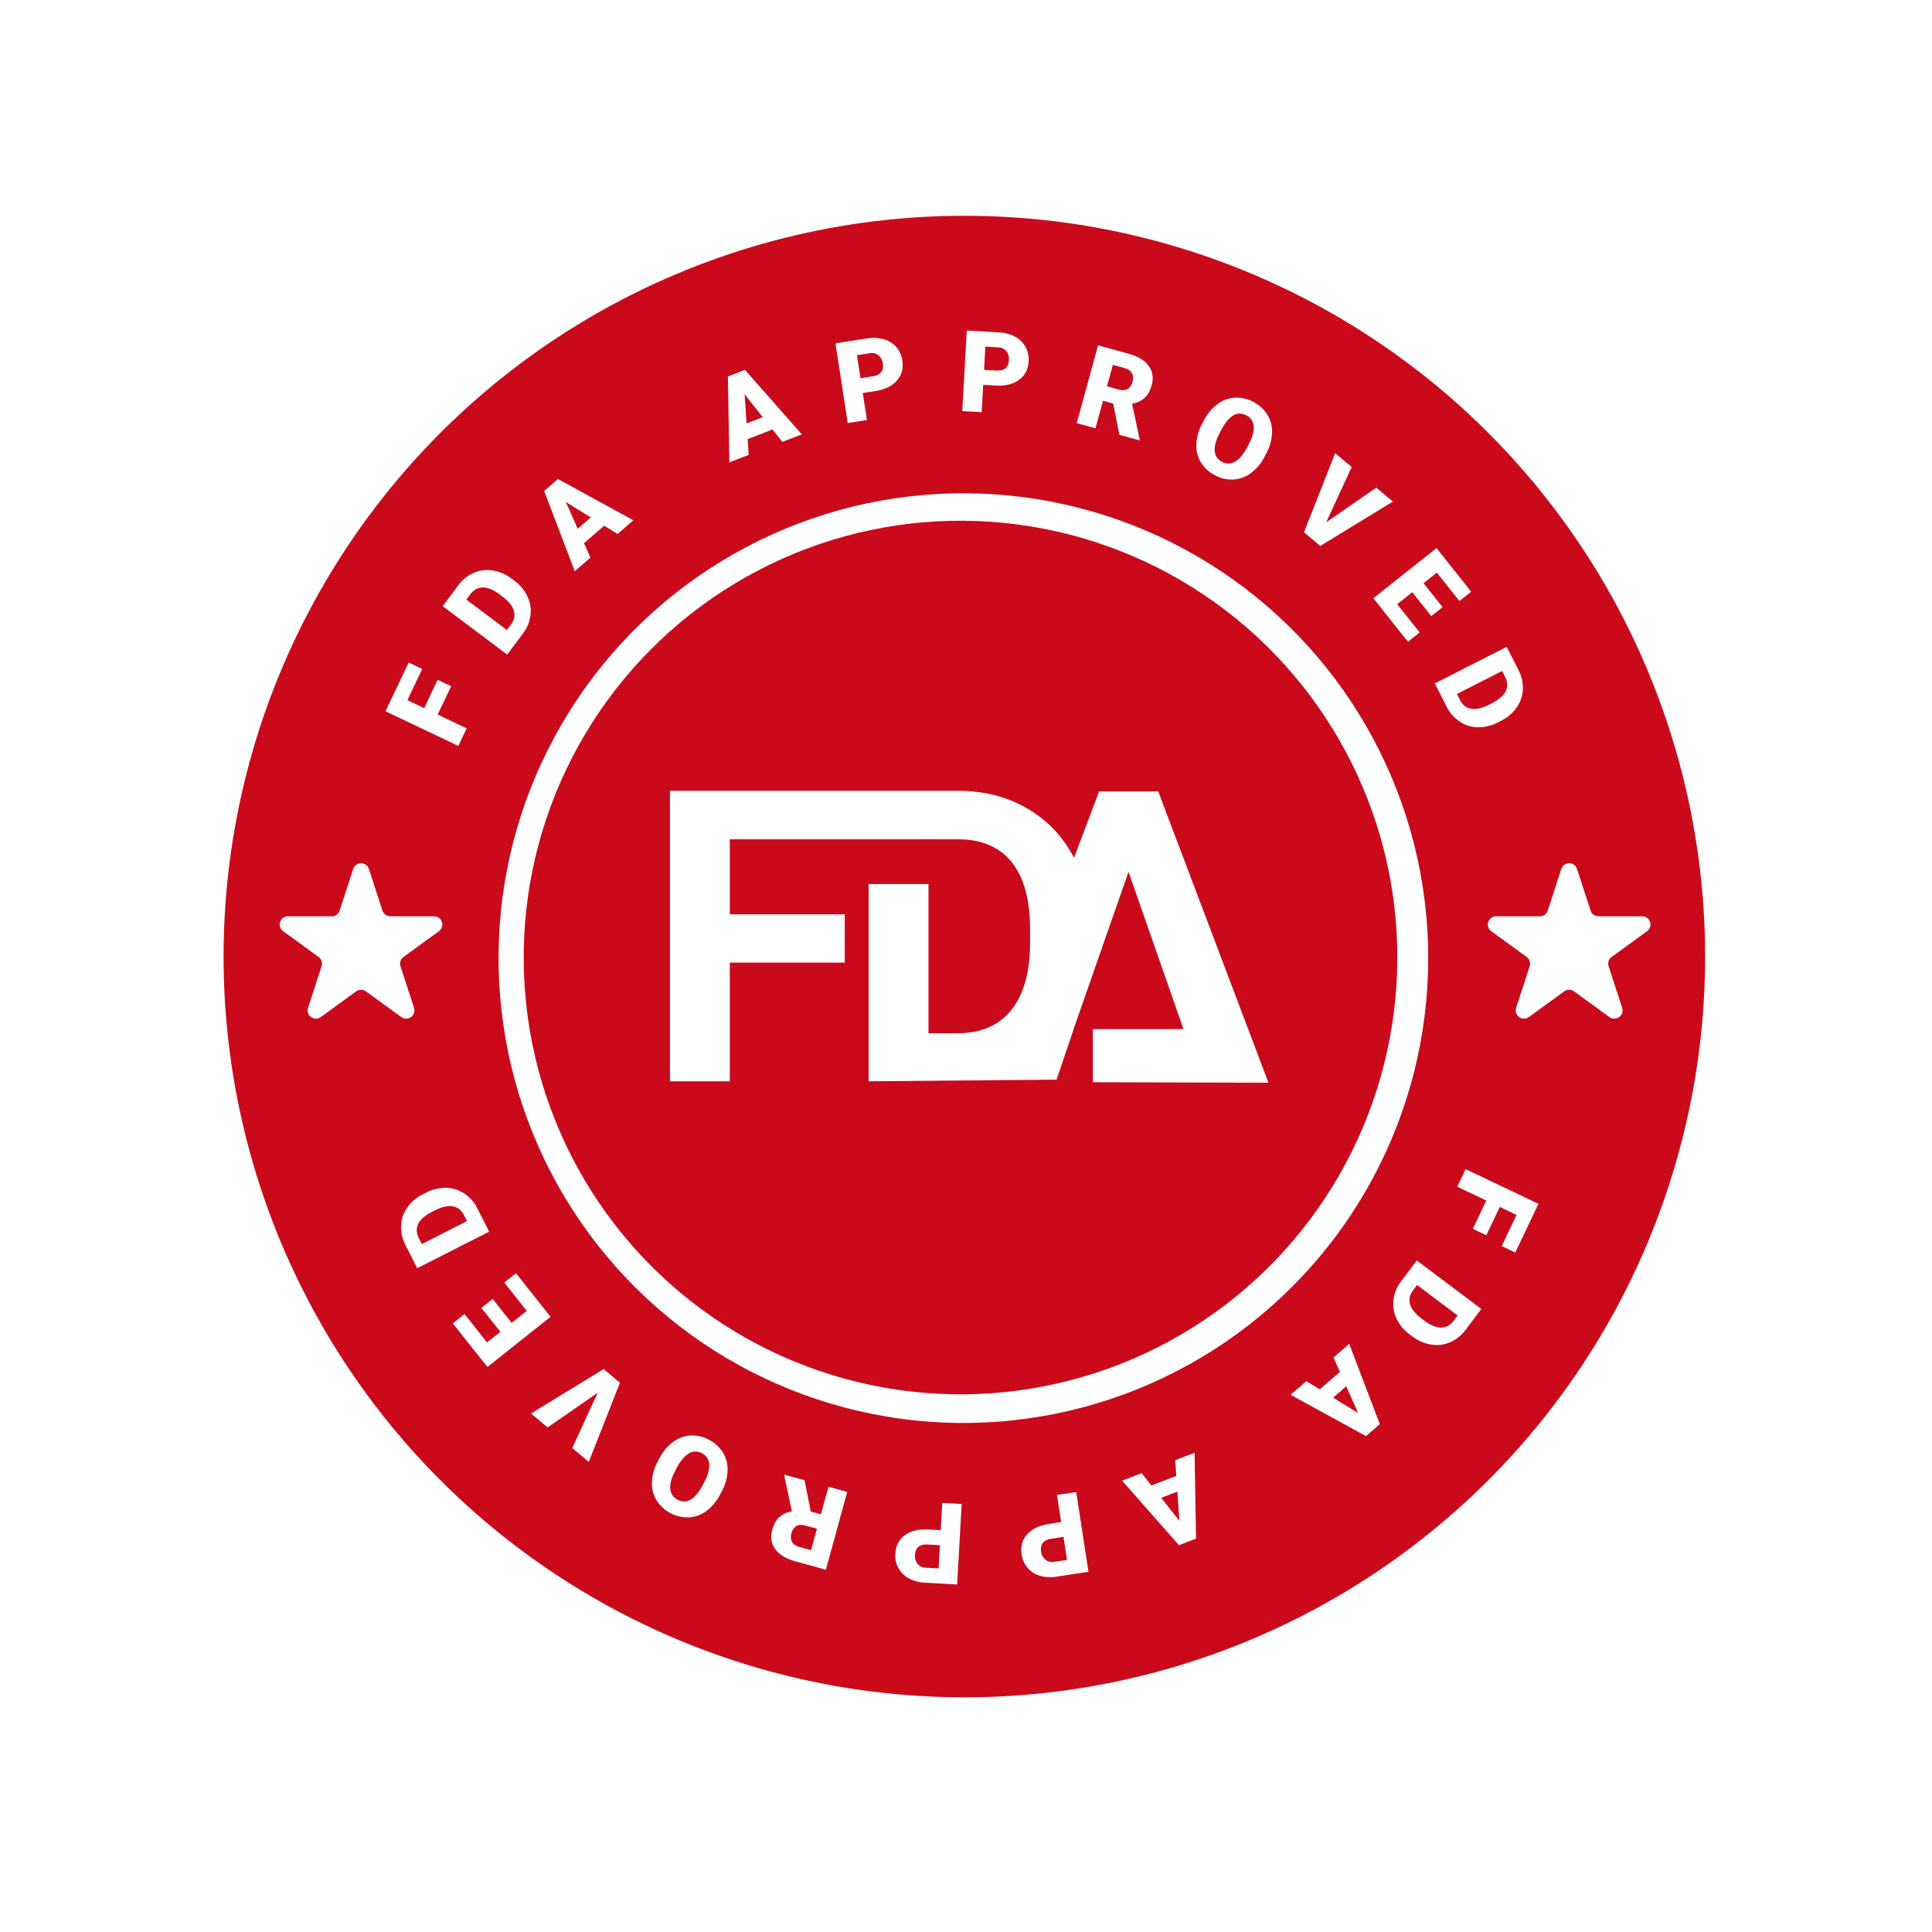 <svg xmlns="http://www.w3.org/2000/svg" xmlns:xlink="http://www.w3.org/1999/xlink" width="500" zoomAndPan="magnify" viewBox="0 0 375 375" height="500" preserveAspectRatio="xMidYMid meet" version="1.0"><rect x="-37.5" width="450" fill="#ffffff" y="-37.5" height="450" fill-opacity="1"/><rect x="-37.5" width="450" fill="#ffffff" y="-37.5" height="450" fill-opacity="1"/><path fill="#ca091b" d="M 178.262 300.234 C 177.859 300.578 177.641 301.082 177.602 301.75 C 177.531 302.41 177.695 303.004 178.094 303.531 C 178.504 304.023 179.027 304.277 179.668 304.289 L 182.18 304.43 L 182.434 299.922 L 179.965 299.781 C 179.234 299.742 178.668 299.891 178.262 300.234 Z M 178.262 300.234 " fill-opacity="1" fill-rule="nonzero"/><path fill="#ca091b" d="M 87.891 234.145 C 86.941 233.973 85.789 234.234 84.434 234.922 L 83.828 235.23 C 82.48 235.914 81.598 236.691 81.176 237.555 C 80.754 238.422 80.797 239.348 81.301 240.34 L 81.875 241.469 L 90.645 237.012 L 90.051 235.844 C 89.562 234.879 88.84 234.312 87.891 234.145 Z M 87.891 234.145 " fill-opacity="1" fill-rule="nonzero"/><path fill="#ca091b" d="M 154.559 296.211 C 154.109 296.48 153.797 296.938 153.617 297.59 C 153.438 298.242 153.477 298.801 153.727 299.27 C 153.977 299.734 154.445 300.062 155.129 300.25 L 157.434 300.883 L 158.574 296.723 L 156.27 296.094 C 155.578 295.902 155.008 295.941 154.559 296.211 Z M 154.559 296.211 " fill-opacity="1" fill-rule="nonzero"/><path fill="#ca091b" d="M 136.227 282.059 C 135.836 281.836 135.414 281.73 134.961 281.738 C 134.512 281.75 134.094 281.871 133.711 282.109 C 132.875 282.586 132.102 283.496 131.391 284.84 L 131.055 285.477 C 130.332 286.852 130.012 288.02 130.094 288.977 C 130.121 289.43 130.262 289.844 130.516 290.223 C 130.766 290.602 131.098 290.887 131.508 291.086 C 133.184 291.965 134.727 291.176 136.145 288.711 L 136.691 287.699 C 137.402 286.34 137.727 285.176 137.66 284.211 C 137.641 283.746 137.5 283.32 137.242 282.938 C 136.988 282.551 136.648 282.258 136.227 282.059 Z M 136.227 282.059 " fill-opacity="1" fill-rule="nonzero"/><path fill="#ca091b" d="M 225.387 290.73 L 228.914 295.191 L 228.523 289.52 Z M 225.387 290.73 " fill-opacity="1" fill-rule="nonzero"/><path fill="#ca091b" d="M 203.973 298.684 C 203.25 298.793 202.727 299.059 202.402 299.477 C 202.078 299.898 201.969 300.438 202.07 301.098 C 202.137 301.754 202.422 302.305 202.922 302.738 C 203.422 303.137 203.988 303.273 204.617 303.152 L 207.105 302.77 L 206.414 298.305 Z M 203.973 298.684 " fill-opacity="1" fill-rule="nonzero"/><path fill="#ca091b" d="M 288.715 83.859 C 286.629 81.777 284.484 79.766 282.273 77.816 C 280.066 75.871 277.801 73.992 275.477 72.184 C 273.152 70.375 270.773 68.641 268.344 66.977 C 265.914 65.316 263.434 63.73 260.906 62.219 C 258.379 60.711 255.805 59.281 253.191 57.926 C 250.574 56.574 247.918 55.305 245.227 54.117 C 242.531 52.93 239.805 51.824 237.043 50.801 C 234.281 49.781 231.488 48.844 228.668 47.996 C 225.852 47.145 223.008 46.383 220.141 45.707 C 217.273 45.031 214.391 44.445 211.488 43.949 C 208.586 43.449 205.672 43.043 202.746 42.723 C 199.816 42.406 196.883 42.176 193.941 42.039 C 191 41.898 188.059 41.852 185.113 41.895 C 182.168 41.938 179.23 42.066 176.293 42.293 C 173.355 42.516 170.43 42.828 167.512 43.23 C 164.598 43.633 161.695 44.125 158.809 44.707 C 155.922 45.285 153.055 45.957 150.211 46.711 C 147.363 47.469 144.543 48.312 141.75 49.242 C 138.957 50.172 136.195 51.188 133.461 52.289 C 130.73 53.391 128.035 54.57 125.379 55.836 C 122.719 57.102 120.102 58.449 117.523 59.875 C 114.949 61.301 112.418 62.805 109.938 64.387 C 107.453 65.969 105.02 67.625 102.637 69.359 C 100.254 71.09 97.93 72.891 95.656 74.766 C 93.387 76.641 91.176 78.582 89.023 80.594 C 86.871 82.602 84.785 84.676 82.758 86.816 C 80.734 88.953 78.777 91.152 76.891 93.41 C 75 95.668 73.184 97.984 71.434 100.355 C 69.688 102.727 68.016 105.148 66.418 107.621 C 64.82 110.094 63.297 112.613 61.855 115.18 C 60.41 117.746 59.047 120.355 57.766 123.004 C 56.48 125.656 55.281 128.34 54.164 131.066 C 53.043 133.789 52.012 136.547 51.062 139.332 C 50.113 142.121 49.25 144.934 48.477 147.773 C 47.699 150.617 47.012 153.477 46.41 156.359 C 45.812 159.242 45.301 162.141 44.879 165.055 C 44.457 167.969 44.125 170.895 43.883 173.828 C 43.641 176.762 43.488 179.703 43.426 182.648 C 43.363 185.59 43.391 188.535 43.512 191.477 C 43.629 194.418 43.84 197.355 44.141 200.285 C 44.438 203.211 44.828 206.129 45.305 209.035 C 45.785 211.941 46.352 214.828 47.008 217.699 C 47.664 220.57 48.406 223.418 49.238 226.242 C 50.07 229.066 50.988 231.863 51.988 234.633 C 52.992 237.402 54.078 240.137 55.25 242.84 C 56.422 245.539 57.676 248.203 59.008 250.828 C 60.344 253.453 61.758 256.035 63.25 258.57 C 64.742 261.109 66.312 263.602 67.961 266.043 C 69.605 268.484 71.324 270.871 73.117 273.207 C 74.91 275.543 76.773 277.82 78.707 280.043 C 80.641 282.266 82.637 284.426 84.703 286.523 C 86.77 288.621 88.898 290.656 91.086 292.621 C 93.277 294.59 95.527 296.488 97.836 298.32 C 100.141 300.148 102.504 301.906 104.918 303.59 C 107.332 305.277 109.797 306.883 112.312 308.418 C 114.824 309.949 117.383 311.406 119.988 312.781 C 122.59 314.156 125.234 315.453 127.918 316.664 C 130.598 317.879 133.316 319.008 136.07 320.055 C 138.82 321.102 141.602 322.062 144.414 322.941 C 147.227 323.816 150.062 324.605 152.922 325.305 C 155.781 326.008 158.66 326.621 161.559 327.145 C 164.453 327.672 167.367 328.105 170.289 328.449 C 173.215 328.797 176.145 329.051 179.086 329.219 C 182.027 329.383 184.969 329.461 187.914 329.445 C 190.855 329.43 193.797 329.324 196.738 329.129 C 199.676 328.934 202.605 328.648 205.523 328.27 C 208.445 327.895 211.352 327.43 214.242 326.875 C 217.137 326.32 220.008 325.68 222.859 324.949 C 225.711 324.219 228.539 323.398 231.34 322.496 C 234.145 321.59 236.914 320.602 239.656 319.527 C 242.398 318.453 245.105 317.293 247.773 316.055 C 250.445 314.812 253.074 313.492 255.664 312.09 C 258.254 310.684 260.797 309.203 263.297 307.645 C 265.793 306.086 268.242 304.453 270.641 302.742 C 273.035 301.035 275.379 299.254 277.668 297.398 C 279.957 295.547 282.184 293.625 284.355 291.637 C 286.527 289.645 288.633 287.59 290.676 285.469 C 292.723 283.352 294.699 281.172 296.609 278.93 C 298.52 276.688 300.359 274.391 302.125 272.035 C 303.895 269.684 305.59 267.277 307.211 264.82 C 308.832 262.359 310.375 259.855 311.844 257.301 C 313.312 254.75 314.699 252.152 316.004 249.516 C 317.312 246.875 318.539 244.199 319.684 241.488 C 320.824 238.773 321.883 236.027 322.859 233.25 C 323.832 230.469 324.723 227.664 325.523 224.832 C 326.324 221.996 327.039 219.141 327.668 216.266 C 328.293 213.387 328.832 210.496 329.281 207.586 C 329.73 204.676 330.09 201.754 330.359 198.82 C 330.629 195.887 330.809 192.949 330.895 190.008 C 330.984 187.062 330.984 184.121 330.891 181.176 C 330.801 178.234 330.617 175.297 330.344 172.363 C 330.074 169.434 329.711 166.512 329.258 163.602 C 328.809 160.691 328.266 157.801 327.637 154.922 C 327.008 152.047 326.289 149.191 325.484 146.359 C 324.68 143.527 323.789 140.723 322.812 137.945 C 321.836 135.168 320.773 132.422 319.629 129.711 C 316.008 121.141 311.598 112.996 306.395 105.285 C 301.195 97.57 295.301 90.43 288.715 83.859 Z M 292.449 125.555 L 294.734 130.051 C 295.352 131.223 295.637 132.477 295.586 133.801 C 295.527 135.09 295.129 136.258 294.391 137.312 C 293.609 138.426 292.609 139.285 291.387 139.891 L 290.746 140.219 C 289.543 140.855 288.258 141.168 286.898 141.156 C 285.613 141.141 284.438 140.781 283.359 140.082 C 282.258 139.363 281.41 138.418 280.824 137.238 L 278.488 132.648 Z M 285.551 114.84 L 283.27 116.652 L 278.895 111.148 L 276.309 113.203 L 280.004 117.848 L 277.812 119.59 L 274.121 114.941 L 271.191 117.27 L 275.555 122.758 L 273.281 124.566 L 266.57 116.121 L 278.828 106.379 Z M 259.152 87.961 L 262.359 90.648 L 257.418 101.379 L 267.133 94.645 L 270.363 97.355 L 256.266 105.969 L 253.102 103.316 Z M 233.234 82.445 L 233.645 81.664 C 234.277 80.395 235.156 79.328 236.281 78.465 C 237.285 77.691 238.422 77.266 239.684 77.188 C 240.309 77.16 240.93 77.219 241.539 77.355 C 242.148 77.492 242.73 77.707 243.285 78 C 243.84 78.289 244.348 78.645 244.809 79.07 C 245.27 79.492 245.668 79.969 246.004 80.496 C 246.648 81.578 246.949 82.75 246.898 84.008 C 246.844 85.414 246.48 86.73 245.809 87.965 L 245.473 88.602 C 244.84 89.867 243.961 90.934 242.836 91.793 C 241.832 92.562 240.699 92.992 239.434 93.074 C 238.156 93.145 236.957 92.871 235.836 92.258 C 234.703 91.688 233.797 90.867 233.121 89.793 C 232.477 88.734 232.172 87.582 232.211 86.344 C 232.25 84.965 232.594 83.664 233.234 82.445 Z M 213.133 67.031 L 219.074 68.66 C 220.863 69.148 222.156 69.93 222.949 71 C 223.738 72.07 223.938 73.332 223.539 74.781 C 223.25 75.832 222.801 76.645 222.184 77.219 C 221.48 77.844 220.66 78.219 219.73 78.352 L 221.211 85.312 L 221.168 85.469 L 217.27 84.398 L 216.066 78.328 L 214.098 77.785 L 212.633 83.129 L 208.992 82.129 Z M 187.652 64.16 L 193.891 64.508 C 195 64.551 196.043 64.828 197.023 65.348 C 197.902 65.812 198.578 66.477 199.055 67.348 C 199.527 68.223 199.73 69.16 199.656 70.152 C 199.57 71.68 198.957 72.867 197.816 73.719 C 196.672 74.57 195.148 74.941 193.246 74.836 L 190.84 74.699 L 190.543 80.004 L 186.773 79.793 Z M 168.332 65.684 C 169.426 65.492 170.508 65.551 171.574 65.855 C 172.527 66.125 173.328 66.637 173.977 67.387 C 174.621 68.148 175.012 69.02 175.148 70.008 C 175.379 71.52 175.027 72.809 174.086 73.879 C 173.145 74.949 171.73 75.629 169.848 75.918 L 167.465 76.285 L 168.273 81.535 L 164.543 82.109 L 162.16 66.637 Z M 144.594 71.789 L 155.633 84.312 L 151.848 85.77 L 149.941 83.371 L 145.117 85.234 L 145.328 88.289 L 141.566 89.742 L 141.285 73.066 Z M 108.293 92.965 L 122.934 100.98 L 119.875 103.641 L 117.266 102.035 L 113.363 105.43 L 114.602 108.227 L 111.559 110.875 L 105.617 95.293 Z M 88.949 113.613 C 89.73 112.539 90.727 111.73 91.941 111.195 C 93.121 110.68 94.348 110.523 95.621 110.723 C 96.965 110.934 98.176 111.453 99.258 112.277 L 99.836 112.711 C 100.938 113.512 101.781 114.527 102.371 115.754 C 102.922 116.914 103.121 118.129 102.965 119.402 C 102.809 120.711 102.328 121.887 101.531 122.934 L 98.438 127.051 L 85.918 117.645 Z M 79.32 128.594 L 81.953 129.848 L 79.074 135.898 L 82.328 137.445 L 84.941 131.949 L 87.566 133.195 L 84.949 138.691 L 90.582 141.371 L 88.961 144.781 L 74.824 138.055 Z M 69.133 192.418 L 62.258 197.414 C 61.977 197.617 61.664 197.719 61.316 197.719 C 60.969 197.719 60.652 197.617 60.371 197.414 C 60.094 197.207 59.898 196.941 59.789 196.609 C 59.684 196.281 59.684 195.949 59.789 195.621 L 62.418 187.539 C 62.523 187.207 62.523 186.879 62.418 186.547 C 62.309 186.215 62.113 185.949 61.832 185.746 L 54.961 180.75 C 54.68 180.547 54.484 180.277 54.379 179.949 C 54.27 179.617 54.27 179.285 54.379 178.957 C 54.484 178.625 54.68 178.359 54.961 178.152 C 55.242 177.949 55.555 177.848 55.902 177.848 L 64.398 177.848 C 64.746 177.848 65.062 177.746 65.344 177.543 C 65.625 177.336 65.816 177.07 65.926 176.738 L 68.551 168.66 C 68.656 168.328 68.852 168.062 69.133 167.855 C 69.414 167.652 69.727 167.551 70.074 167.551 C 70.422 167.551 70.738 167.652 71.02 167.855 C 71.301 168.062 71.492 168.328 71.602 168.66 L 74.227 176.742 C 74.332 177.07 74.527 177.34 74.809 177.543 C 75.09 177.746 75.406 177.848 75.75 177.848 L 84.25 177.848 C 84.598 177.848 84.91 177.949 85.191 178.156 C 85.473 178.359 85.668 178.625 85.773 178.957 C 85.883 179.289 85.883 179.617 85.773 179.949 C 85.668 180.277 85.473 180.547 85.191 180.75 L 78.32 185.746 C 78.039 185.949 77.844 186.215 77.734 186.547 C 77.629 186.879 77.629 187.207 77.734 187.539 L 80.363 195.621 C 80.469 195.949 80.469 196.281 80.363 196.609 C 80.254 196.941 80.059 197.207 79.777 197.414 C 79.5 197.617 79.184 197.719 78.836 197.719 C 78.488 197.719 78.176 197.617 77.895 197.414 L 71.02 192.418 C 70.738 192.215 70.422 192.113 70.078 192.113 C 69.73 192.113 69.414 192.215 69.133 192.418 Z M 80.984 246.156 L 78.699 241.66 C 78.082 240.484 77.797 239.234 77.848 237.906 C 77.906 236.621 78.305 235.453 79.043 234.398 C 79.824 233.281 80.828 232.422 82.047 231.816 L 82.688 231.492 C 83.891 230.852 85.176 230.543 86.535 230.555 C 87.82 230.57 89 230.93 90.074 231.629 C 91.176 232.344 92.023 233.293 92.609 234.469 L 94.945 239.062 Z M 87.883 256.867 L 90.164 255.055 L 94.539 260.562 L 97.125 258.508 L 93.43 253.859 L 95.621 252.121 L 99.312 256.77 L 102.242 254.438 L 97.883 248.949 L 100.156 247.145 L 106.867 255.59 L 94.609 265.332 Z M 114.281 283.75 L 111.074 281.062 L 116.016 270.328 L 106.301 277.062 L 103.07 274.355 L 117.168 265.738 L 120.332 268.391 Z M 140.203 289.266 L 139.789 290.047 C 139.156 291.312 138.277 292.383 137.156 293.246 C 136.148 294.016 135.012 294.441 133.75 294.523 C 133.125 294.547 132.504 294.492 131.895 294.352 C 131.285 294.215 130.703 294 130.148 293.711 C 129.594 293.422 129.086 293.062 128.625 292.641 C 128.164 292.215 127.766 291.742 127.43 291.211 C 126.785 290.129 126.488 288.957 126.535 287.699 C 126.59 286.297 126.953 284.98 127.625 283.746 L 127.961 283.109 C 128.594 281.84 129.473 280.777 130.598 279.914 C 131.602 279.145 132.738 278.719 134 278.637 C 135.277 278.566 136.477 278.836 137.598 279.453 C 138.734 280.02 139.637 280.844 140.312 281.918 C 140.957 282.977 141.262 284.125 141.227 285.367 C 141.184 286.746 140.844 288.043 140.203 289.266 Z M 160.305 304.68 L 154.359 303.051 C 152.57 302.559 151.277 301.781 150.484 300.707 C 149.695 299.637 149.496 298.379 149.895 296.926 C 150.184 295.875 150.633 295.066 151.25 294.492 C 151.953 293.867 152.773 293.488 153.707 293.359 L 152.223 286.398 L 152.266 286.242 L 156.164 287.312 L 157.367 293.383 L 159.336 293.922 L 160.801 288.582 L 164.441 289.582 Z M 185.781 307.551 L 179.543 307.199 C 178.438 307.16 177.391 306.879 176.41 306.363 C 175.535 305.898 174.855 305.23 174.379 304.363 C 173.906 303.484 173.703 302.551 173.777 301.555 C 173.863 300.031 174.477 298.844 175.617 297.992 C 176.762 297.141 178.285 296.77 180.188 296.875 L 182.594 297.012 L 182.891 291.707 L 186.66 291.918 Z M 205.102 306.027 C 204.008 306.215 202.926 306.16 201.859 305.855 C 200.906 305.582 200.105 305.074 199.457 304.32 C 198.812 303.562 198.422 302.688 198.285 301.699 C 198.055 300.191 198.406 298.902 199.348 297.832 C 200.289 296.762 201.703 296.082 203.59 295.793 L 205.969 295.426 L 205.16 290.176 L 208.891 289.598 L 211.273 305.074 Z M 228.84 299.922 L 217.801 287.398 L 221.586 285.938 L 223.492 288.336 L 228.316 286.477 L 228.105 283.422 L 231.867 281.969 L 232.148 298.645 Z M 265.141 278.746 L 250.5 270.73 L 253.559 268.07 L 256.168 269.676 L 260.07 266.281 L 258.832 263.48 L 261.875 260.836 L 267.82 276.418 Z M 250.711 249.848 C 249.402 251.152 248.059 252.418 246.672 253.641 C 245.285 254.863 243.863 256.039 242.406 257.176 C 240.945 258.309 239.453 259.398 237.93 260.441 C 236.402 261.484 234.848 262.48 233.262 263.43 C 231.676 264.375 230.062 265.273 228.422 266.121 C 226.777 266.973 225.113 267.77 223.422 268.516 C 221.73 269.262 220.02 269.953 218.285 270.594 C 216.555 271.234 214.801 271.824 213.031 272.355 C 211.266 272.891 209.48 273.367 207.68 273.793 C 205.883 274.215 204.074 274.582 202.25 274.895 C 200.43 275.207 198.602 275.465 196.766 275.664 C 194.926 275.867 193.086 276.008 191.242 276.098 C 189.395 276.184 187.547 276.215 185.699 276.188 C 183.852 276.16 182.008 276.078 180.164 275.938 C 178.324 275.797 176.484 275.602 174.656 275.348 C 172.824 275.098 171.004 274.789 169.191 274.422 C 167.383 274.059 165.582 273.641 163.797 273.164 C 162.012 272.688 160.242 272.16 158.488 271.574 C 156.734 270.992 155 270.355 153.289 269.664 C 151.574 268.973 149.883 268.23 148.215 267.438 C 146.547 266.645 144.902 265.801 143.285 264.902 C 141.668 264.008 140.082 263.066 138.523 262.074 C 136.965 261.078 135.438 260.039 133.941 258.953 C 132.449 257.867 130.988 256.738 129.562 255.559 C 128.137 254.383 126.75 253.164 125.398 251.902 C 124.051 250.645 122.738 249.34 121.469 248 C 120.199 246.656 118.969 245.277 117.785 243.859 C 116.598 242.441 115.457 240.992 114.363 239.504 C 113.266 238.016 112.215 236.496 111.215 234.945 C 110.211 233.391 109.254 231.812 108.352 230.199 C 107.445 228.59 106.59 226.953 105.781 225.289 C 104.977 223.629 104.223 221.941 103.523 220.23 C 102.82 218.523 102.172 216.793 101.578 215.043 C 100.98 213.293 100.441 211.527 99.953 209.746 C 99.465 207.965 99.035 206.168 98.656 204.359 C 98.281 202.551 97.961 200.73 97.695 198.902 C 97.43 197.074 97.223 195.238 97.07 193.395 C 96.918 191.555 96.824 189.711 96.785 187.863 C 96.746 186.016 96.762 184.168 96.836 182.32 C 96.914 180.477 97.043 178.633 97.23 176.797 C 97.418 174.957 97.664 173.125 97.965 171.305 C 98.266 169.48 98.621 167.668 99.031 165.867 C 99.441 164.066 99.91 162.277 100.43 160.504 C 100.953 158.73 101.527 156.977 102.156 155.238 C 102.785 153.504 103.469 151.785 104.203 150.09 C 104.938 148.395 105.723 146.723 106.562 145.078 C 107.398 143.43 108.285 141.809 109.223 140.219 C 110.16 138.625 111.145 137.062 112.18 135.531 C 113.211 133.996 114.289 132.5 115.414 131.031 C 116.539 129.566 117.711 128.137 118.922 126.742 C 120.137 125.348 121.391 123.992 122.688 122.676 C 123.98 121.359 125.316 120.082 126.691 118.848 C 128.066 117.613 129.477 116.422 130.926 115.273 C 132.375 114.125 133.855 113.023 135.371 111.965 C 136.887 110.91 138.434 109.898 140.012 108.938 C 141.59 107.977 143.195 107.062 144.828 106.199 C 146.461 105.336 148.121 104.523 149.805 103.762 C 151.488 103 153.191 102.289 154.918 101.633 C 156.645 100.977 158.391 100.375 160.156 99.824 C 161.922 99.273 163.699 98.777 165.496 98.34 C 167.289 97.898 169.094 97.516 170.914 97.184 C 172.73 96.855 174.559 96.582 176.395 96.363 C 178.23 96.148 180.07 95.988 181.914 95.883 C 183.758 95.781 185.605 95.73 187.453 95.742 C 189.301 95.75 191.145 95.816 192.988 95.941 C 194.832 96.062 196.672 96.242 198.504 96.477 C 200.336 96.715 202.16 97.004 203.977 97.355 C 205.789 97.703 207.594 98.105 209.383 98.562 C 211.172 99.023 212.949 99.535 214.707 100.102 C 216.465 100.672 218.203 101.293 219.926 101.965 C 221.645 102.641 223.344 103.367 225.02 104.145 C 226.695 104.926 228.344 105.754 229.969 106.633 C 231.594 107.516 233.191 108.441 234.758 109.422 C 236.324 110.398 237.863 111.426 239.367 112.496 C 240.871 113.57 242.34 114.688 243.777 115.852 C 245.215 117.016 246.613 118.219 247.973 119.469 C 249.336 120.719 250.656 122.008 251.941 123.336 C 253.223 124.668 254.465 126.035 255.664 127.441 C 256.859 128.848 258.016 130.289 259.125 131.766 C 260.234 133.246 261.301 134.754 262.316 136.297 C 263.332 137.84 264.301 139.414 265.223 141.016 C 266.145 142.617 267.016 144.246 267.836 145.902 C 268.656 147.559 269.426 149.234 270.141 150.938 C 270.859 152.641 271.523 154.363 272.137 156.109 C 272.746 157.852 273.305 159.613 273.809 161.391 C 274.312 163.168 274.758 164.961 275.152 166.766 C 275.547 168.57 275.883 170.387 276.164 172.215 C 276.445 174.039 276.672 175.875 276.84 177.715 C 277.012 179.555 277.121 181.398 277.18 183.246 C 277.234 185.09 277.234 186.938 277.176 188.785 C 277.117 190.633 277.004 192.477 276.832 194.316 C 276.66 196.156 276.434 197.988 276.152 199.812 C 275.867 201.641 275.527 203.457 275.133 205.262 C 274.738 207.066 274.289 208.855 273.781 210.633 C 273.277 212.41 272.719 214.172 272.105 215.914 C 271.492 217.66 270.824 219.383 270.105 221.082 C 267.836 226.461 265.066 231.566 261.805 236.406 C 258.543 241.246 254.844 245.727 250.711 249.848 Z M 284.488 258.098 C 283.707 259.172 282.707 259.977 281.496 260.516 C 280.316 261.031 279.09 261.188 277.816 260.988 C 276.473 260.777 275.258 260.258 274.18 259.43 L 273.602 259 C 272.5 258.199 271.656 257.184 271.066 255.953 C 270.516 254.797 270.316 253.582 270.473 252.309 C 270.629 251 271.109 249.824 271.906 248.777 L 275 244.66 L 287.52 254.066 Z M 294.113 243.117 L 291.48 241.863 L 294.359 235.812 L 291.109 234.266 L 288.492 239.762 L 285.871 238.516 L 288.484 233.02 L 282.855 230.34 L 284.477 226.93 L 298.613 233.656 Z M 319.688 180.75 L 312.812 185.746 C 312.531 185.949 312.34 186.215 312.23 186.547 C 312.125 186.879 312.125 187.207 312.23 187.539 L 314.855 195.621 C 314.965 195.949 314.965 196.281 314.855 196.609 C 314.75 196.941 314.555 197.207 314.273 197.414 C 313.992 197.617 313.68 197.719 313.332 197.719 C 312.984 197.719 312.668 197.617 312.387 197.414 L 305.512 192.418 C 305.23 192.215 304.918 192.113 304.57 192.113 C 304.223 192.113 303.91 192.215 303.629 192.418 L 296.754 197.414 C 296.473 197.617 296.156 197.719 295.809 197.719 C 295.465 197.719 295.148 197.617 294.867 197.414 C 294.586 197.207 294.391 196.941 294.285 196.609 C 294.176 196.281 294.18 195.949 294.285 195.621 L 296.91 187.539 C 297.02 187.207 297.02 186.879 296.91 186.547 C 296.805 186.215 296.609 185.949 296.328 185.746 L 289.457 180.75 C 289.176 180.547 288.98 180.277 288.871 179.949 C 288.766 179.617 288.766 179.285 288.871 178.957 C 288.98 178.625 289.176 178.359 289.453 178.152 C 289.734 177.949 290.051 177.848 290.398 177.848 L 298.895 177.848 C 299.242 177.848 299.559 177.746 299.84 177.543 C 300.117 177.336 300.312 177.07 300.422 176.738 L 303.047 168.66 C 303.152 168.328 303.348 168.062 303.629 167.855 C 303.91 167.652 304.223 167.551 304.57 167.551 C 304.918 167.551 305.234 167.652 305.516 167.855 C 305.797 168.062 305.988 168.328 306.098 168.66 L 308.723 176.738 C 308.832 177.07 309.023 177.336 309.305 177.543 C 309.586 177.746 309.902 177.848 310.25 177.848 L 318.746 177.848 C 319.094 177.848 319.406 177.949 319.688 178.152 C 319.969 178.359 320.164 178.625 320.27 178.957 C 320.379 179.285 320.379 179.617 320.27 179.949 C 320.164 180.277 319.969 180.547 319.688 180.75 Z M 319.688 180.75 " fill-opacity="1" fill-rule="nonzero"/><path fill="#ca091b" d="M 258.762 271.281 L 263.602 274.27 L 261.301 269.074 Z M 258.762 271.281 " fill-opacity="1" fill-rule="nonzero"/><path fill="#ca091b" d="M 264.574 152.965 C 263.902 151.367 263.18 149.793 262.414 148.242 C 261.645 146.688 260.828 145.16 259.965 143.656 C 259.102 142.152 258.195 140.68 257.242 139.23 C 256.289 137.785 255.293 136.367 254.254 134.98 C 253.211 133.594 252.133 132.242 251.008 130.922 C 249.887 129.602 248.723 128.316 247.523 127.066 C 246.32 125.82 245.082 124.609 243.805 123.438 C 242.531 122.262 241.219 121.129 239.875 120.039 C 238.527 118.945 237.152 117.895 235.742 116.887 C 234.332 115.879 232.895 114.914 231.426 113.996 C 229.957 113.078 228.461 112.203 226.938 111.375 C 225.414 110.547 223.867 109.766 222.297 109.031 C 220.727 108.301 219.137 107.617 217.523 106.98 C 215.914 106.344 214.281 105.758 212.633 105.223 C 210.984 104.688 209.324 104.203 207.645 103.77 C 205.969 103.336 204.277 102.953 202.578 102.625 C 200.875 102.293 199.164 102.016 197.449 101.789 C 195.73 101.566 194.004 101.395 192.277 101.273 C 190.547 101.152 188.816 101.086 187.086 101.074 C 185.352 101.062 183.621 101.102 181.891 101.191 C 180.16 101.285 178.434 101.434 176.711 101.629 C 174.988 101.828 173.277 102.082 171.57 102.383 C 169.863 102.688 168.168 103.043 166.484 103.449 C 164.801 103.859 163.129 104.316 161.473 104.828 C 159.816 105.34 158.18 105.898 156.555 106.508 C 154.934 107.121 153.332 107.777 151.75 108.488 C 150.172 109.195 148.613 109.953 147.078 110.758 C 145.543 111.562 144.031 112.414 142.551 113.309 C 141.066 114.207 139.613 115.148 138.188 116.133 C 136.762 117.121 135.371 118.148 134.008 119.219 C 132.645 120.293 131.316 121.402 130.023 122.559 C 128.73 123.711 127.473 124.902 126.254 126.133 C 125.031 127.359 123.848 128.629 122.707 129.93 C 121.562 131.234 120.461 132.57 119.398 133.938 C 118.34 135.309 117.32 136.711 116.344 138.145 C 115.371 139.574 114.441 141.035 113.555 142.527 C 112.668 144.016 111.828 145.531 111.035 147.07 C 110.242 148.613 109.5 150.176 108.801 151.762 C 108.105 153.352 107.457 154.957 106.859 156.582 C 106.262 158.211 105.715 159.852 105.215 161.512 C 104.719 163.172 104.273 164.848 103.879 166.535 C 103.48 168.223 103.141 169.918 102.848 171.629 C 102.559 173.336 102.32 175.051 102.133 176.773 C 101.949 178.496 101.816 180.223 101.734 181.957 C 101.656 183.688 101.629 185.418 101.656 187.152 C 101.684 188.883 101.762 190.613 101.895 192.344 C 102.027 194.07 102.211 195.793 102.449 197.508 C 102.688 199.227 102.98 200.934 103.324 202.633 C 103.664 204.328 104.059 206.016 104.508 207.691 C 104.953 209.367 105.449 211.023 105.996 212.668 C 106.547 214.312 107.145 215.938 107.793 217.547 C 108.438 219.152 109.137 220.738 109.879 222.305 C 110.625 223.867 111.418 225.41 112.258 226.926 C 113.098 228.441 113.98 229.93 114.914 231.391 C 115.844 232.855 116.816 234.285 117.836 235.688 C 118.855 237.09 119.914 238.461 121.02 239.797 C 122.121 241.133 123.262 242.434 124.445 243.703 C 125.629 244.969 126.848 246.199 128.105 247.391 C 129.363 248.582 130.656 249.734 131.984 250.848 C 133.312 251.961 134.676 253.031 136.07 254.062 C 137.465 255.09 138.887 256.078 140.344 257.02 C 141.797 257.961 143.277 258.855 144.789 259.707 C 146.297 260.559 147.832 261.363 149.391 262.121 C 150.949 262.879 152.531 263.586 154.133 264.246 C 155.734 264.906 157.355 265.516 158.996 266.078 C 160.637 266.637 162.289 267.148 163.961 267.605 C 165.633 268.066 167.316 268.473 169.012 268.832 C 170.707 269.188 172.414 269.488 174.129 269.742 C 175.844 269.992 177.562 270.191 179.289 270.336 C 181.016 270.484 182.746 270.578 184.48 270.617 C 186.211 270.656 187.945 270.645 189.676 270.578 C 191.406 270.512 193.137 270.391 194.859 270.219 C 196.582 270.047 198.301 269.82 200.012 269.543 C 201.723 269.266 203.422 268.938 205.113 268.555 C 206.805 268.172 208.48 267.738 210.145 267.254 C 211.809 266.77 213.457 266.234 215.086 265.648 C 216.719 265.062 218.328 264.43 219.922 263.742 C 221.512 263.059 223.082 262.324 224.629 261.547 C 226.176 260.766 227.699 259.938 229.195 259.062 C 230.691 258.188 232.16 257.27 233.598 256.305 C 235.039 255.34 236.449 254.332 237.828 253.285 C 239.203 252.234 240.551 251.141 241.859 250.008 C 243.172 248.875 244.449 247.703 245.688 246.492 C 246.926 245.281 248.129 244.031 249.289 242.746 C 250.453 241.461 251.574 240.145 252.656 238.789 C 253.738 237.438 254.777 236.051 255.777 234.633 C 256.773 233.215 257.727 231.77 258.633 230.293 C 259.543 228.816 260.406 227.316 261.219 225.785 C 262.035 224.258 262.805 222.707 263.527 221.129 C 264.246 219.555 264.918 217.957 265.543 216.34 C 266.164 214.723 266.738 213.09 267.262 211.438 C 267.785 209.785 268.258 208.117 268.676 206.438 C 269.098 204.754 269.465 203.062 269.785 201.359 C 270.102 199.656 270.363 197.941 270.578 196.223 C 270.789 194.504 270.949 192.777 271.055 191.047 C 271.16 189.32 271.215 187.586 271.215 185.855 C 271.219 180.207 270.664 174.613 269.547 169.078 C 268.43 163.539 266.773 158.168 264.574 152.965 Z M 212.117 210.062 L 212.117 199.75 L 229.711 199.75 L 219.047 169.223 L 208.383 199.75 L 208.402 199.75 L 205.082 209.551 L 168.602 209.879 L 168.602 171.59 L 180.219 171.59 L 180.219 200.551 L 185.836 200.551 C 190.379 200.551 193.852 199.062 196.254 196.094 C 198.652 193.125 199.879 188.879 199.934 183.352 L 199.934 180.371 C 199.934 174.641 198.742 170.297 196.367 167.34 C 193.992 164.383 190.52 162.906 185.949 162.906 L 181.434 162.906 L 181.434 162.902 L 178.609 162.902 L 178.609 162.906 L 141.656 162.906 L 141.656 177.465 L 163.965 177.465 L 163.965 186.84 L 141.656 186.84 L 141.656 209.883 L 130.039 209.883 L 130.039 153.492 L 185.949 153.492 C 190.906 153.492 195.344 154.609 199.254 156.844 C 203.164 159.078 206.219 162.254 208.414 166.371 C 208.434 166.41 208.453 166.449 208.473 166.488 L 213.34 153.609 L 224.809 153.609 L 246.207 210.152 Z M 212.117 210.062 " fill-opacity="1" fill-rule="nonzero"/><path fill="#ca091b" d="M 273.691 253.16 C 273.957 254.086 274.699 255.008 275.914 255.918 L 276.457 256.328 C 277.664 257.234 278.75 257.688 279.715 257.684 C 280.676 257.68 281.492 257.234 282.16 256.348 L 282.922 255.332 L 275.055 249.422 L 274.266 250.469 C 273.617 251.336 273.422 252.23 273.691 253.16 Z M 273.691 253.16 " fill-opacity="1" fill-rule="nonzero"/><path fill="#ca091b" d="M 195.172 71.473 C 195.578 71.129 195.797 70.625 195.832 69.961 C 195.902 69.301 195.738 68.707 195.34 68.176 C 194.934 67.684 194.406 67.434 193.77 67.422 L 191.254 67.281 L 191.004 71.789 L 193.473 71.93 C 194.203 71.969 194.77 71.816 195.172 71.473 Z M 195.172 71.473 " fill-opacity="1" fill-rule="nonzero"/><path fill="#ca091b" d="M 218.875 75.5 C 219.324 75.23 219.641 74.77 219.816 74.121 C 219.996 73.469 219.961 72.91 219.711 72.441 C 219.457 71.973 218.992 71.645 218.305 71.457 L 216.004 70.828 L 214.863 74.984 L 217.164 75.617 C 217.859 75.809 218.43 75.766 218.875 75.5 Z M 218.875 75.5 " fill-opacity="1" fill-rule="nonzero"/><path fill="#ca091b" d="M 237.207 89.648 C 237.602 89.871 238.023 89.98 238.473 89.969 C 238.926 89.961 239.34 89.836 239.727 89.602 C 240.559 89.125 241.332 88.215 242.047 86.871 L 242.383 86.234 C 243.105 84.855 243.426 83.691 243.34 82.734 C 243.312 82.281 243.176 81.863 242.922 81.488 C 242.668 81.109 242.336 80.824 241.93 80.625 C 240.254 79.746 238.707 80.535 237.289 83 L 236.746 84.012 C 236.031 85.371 235.707 86.531 235.773 87.5 C 235.797 87.961 235.934 88.387 236.191 88.773 C 236.449 89.16 236.789 89.453 237.207 89.648 Z M 237.207 89.648 " fill-opacity="1" fill-rule="nonzero"/><path fill="#ca091b" d="M 285.543 137.566 C 286.496 137.734 287.648 137.477 289.004 136.785 L 289.605 136.48 C 290.953 135.793 291.84 135.02 292.262 134.152 C 292.68 133.289 292.641 132.359 292.137 131.371 L 291.562 130.238 L 282.789 134.699 L 283.383 135.867 C 283.875 136.832 284.594 137.398 285.543 137.566 Z M 285.543 137.566 " fill-opacity="1" fill-rule="nonzero"/><path fill="#ca091b" d="M 148.051 80.977 L 144.52 76.52 L 144.91 82.191 Z M 148.051 80.977 " fill-opacity="1" fill-rule="nonzero"/><path fill="#ca091b" d="M 99.746 118.551 C 99.477 117.625 98.738 116.703 97.52 115.789 L 96.98 115.383 C 95.77 114.473 94.684 114.023 93.723 114.023 C 92.762 114.027 91.945 114.477 91.277 115.363 L 90.516 116.379 L 98.383 122.289 L 99.172 121.238 C 99.82 120.375 100.012 119.477 99.746 118.551 Z M 99.746 118.551 " fill-opacity="1" fill-rule="nonzero"/><path fill="#ca091b" d="M 114.672 100.43 L 109.836 97.438 L 112.133 102.637 Z M 114.672 100.43 " fill-opacity="1" fill-rule="nonzero"/><path fill="#ca091b" d="M 169.465 73.027 C 170.188 72.918 170.711 72.652 171.035 72.23 C 171.355 71.812 171.469 71.273 171.367 70.613 C 171.297 69.953 171.016 69.406 170.516 68.973 C 170.012 68.574 169.449 68.438 168.82 68.559 L 166.332 68.941 L 167.02 73.406 Z M 169.465 73.027 " fill-opacity="1" fill-rule="nonzero"/></svg>
